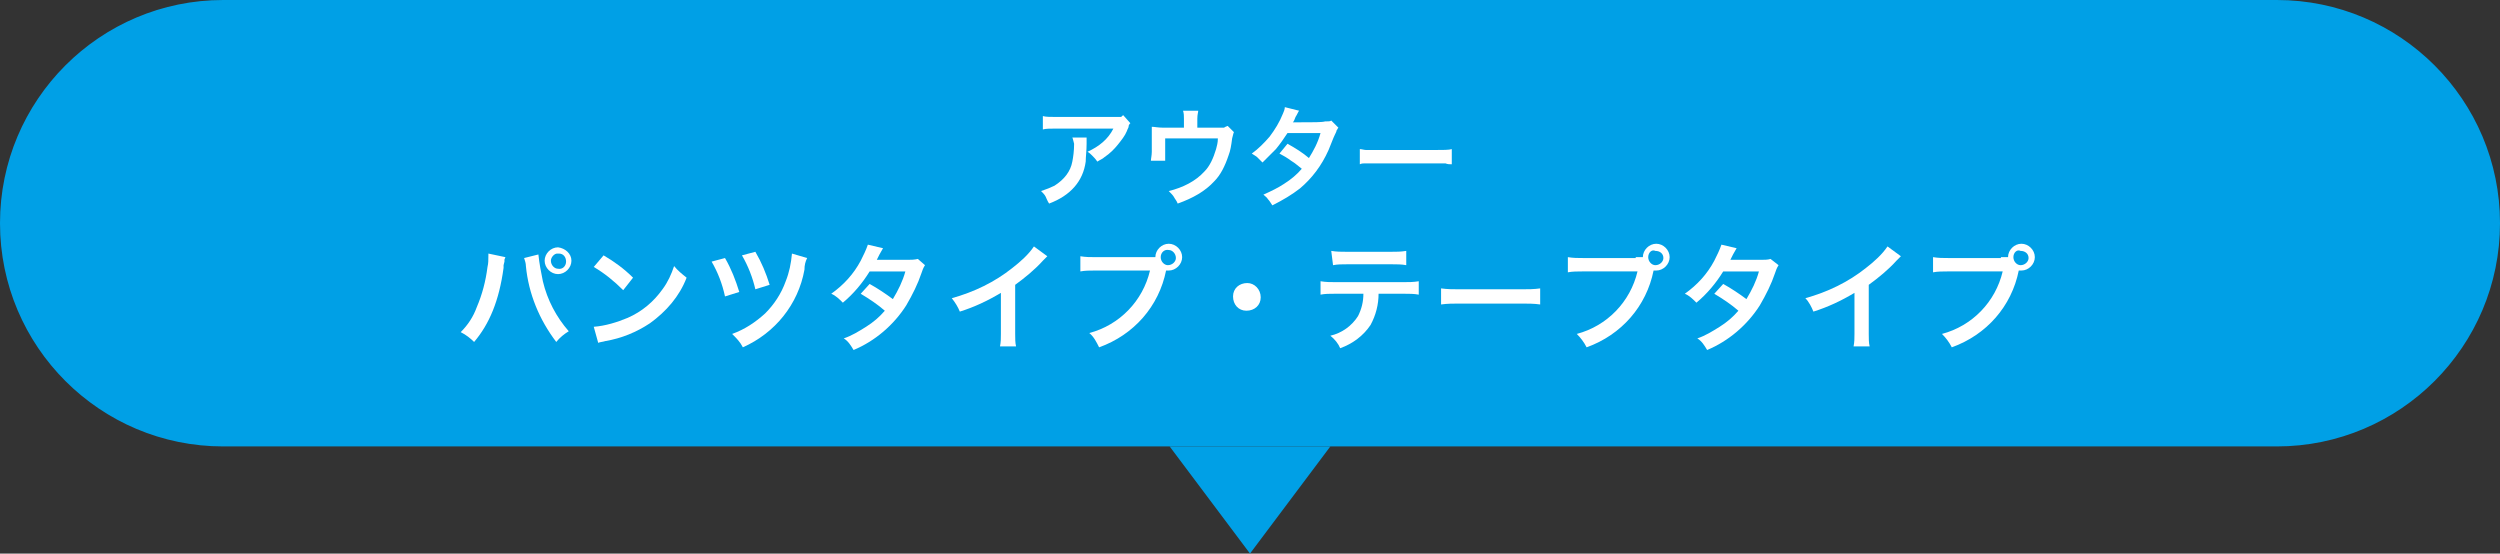 <!-- Generator: Adobe Illustrator 23.0.3, SVG Export Plug-In  -->
<svg version="1.1" xmlns="http://www.w3.org/2000/svg" xmlns:xlink="http://www.w3.org/1999/xlink" x="0px" y="0px" width="280px"
	 height="62px" viewBox="0 0 280 62" style="enable-background:new 0 0 280 62;" xml:space="preserve">
<rect x="0" y="0" width="280" height="62" fill="#333333" stroke="none"/>
<style type="text/css">
	.st0{fill:#00A0E6;}
	.st1{fill:#FFFFFF;}
</style>
<defs>
</defs>
<path class="st0" d="M25,49.5c-13.5,0-24.5-11-24.5-24.5S11.5,0.5,25,0.5h230c13.5,0,24.5,11,24.5,24.5s-11,24.5-24.5,24.5l0,0H25z"
	/>
<path class="st0" d="M255,1c13.3,0,24,10.7,24,24s-10.7,24-24,24H25C11.7,49,1,38.3,1,25S11.7,1,25,1H255 M255,0H25
	C11.2,0,0,11.2,0,25s11.2,25,25,25h230c13.8,0,25-11.2,25-25S268.8,0,255,0L255,0z"/>
<path class="st1" d="M56.6,28.8c0,0.1-0.1,0.2-0.1,0.3v0.2l-0.1,0.4V30c-0.5,3.7-1.6,6.3-3.3,8.3c-0.4-0.4-0.9-0.8-1.5-1.1
	c0.8-0.8,1.4-1.7,1.8-2.8c0.6-1.4,1-2.9,1.2-4.5c0.1-0.4,0.1-0.8,0.1-1.3v-0.2L56.6,28.8z M60.3,28.5c0.1,1,0.3,2,0.5,3
	c0.5,2.1,1.5,4,2.9,5.6c-0.5,0.3-1,0.7-1.4,1.2c-1.9-2.5-3.1-5.4-3.4-8.5c0-0.3-0.1-0.6-0.2-0.9L60.3,28.5z M64,29.2
	c0,0.8-0.7,1.5-1.5,1.5c-0.8,0-1.5-0.7-1.5-1.5c0-0.8,0.7-1.5,1.5-1.5C63.3,27.8,64,28.4,64,29.2L64,29.2z M61.7,29.2
	c0,0.5,0.4,0.9,0.8,0.9c0,0,0,0,0,0c0.5,0.1,0.9-0.3,0.9-0.8s-0.3-0.9-0.8-0.9c-0.1,0-0.1,0-0.2,0C62.1,28.4,61.7,28.8,61.7,29.2
	C61.7,29.2,61.7,29.2,61.7,29.2z"/>
<path class="st1" d="M66.5,36.6c1.3-0.1,2.6-0.5,3.8-1c1.6-0.7,2.9-1.8,3.9-3.2c0.6-0.8,1-1.7,1.3-2.6c0.4,0.5,0.9,0.9,1.4,1.3
	c-0.8,2.1-2.3,3.8-4.1,5.1c-1.5,1-3.2,1.7-5,2c-0.3,0.1-0.6,0.1-0.8,0.2L66.5,36.6z M67.6,28.6c1.2,0.7,2.3,1.5,3.3,2.5l-1.1,1.4
	c-1-1-2.1-1.9-3.3-2.6L67.6,28.6z"/>
<path class="st1" d="M81.2,28.9c0.7,1.2,1.2,2.5,1.6,3.8l-1.6,0.5c-0.3-1.4-0.8-2.7-1.5-3.9L81.2,28.9z M90.4,28.9
	c-0.2,0.4-0.3,0.8-0.3,1.3c-0.7,3.9-3.3,7.1-6.9,8.7c-0.3-0.6-0.7-1-1.2-1.5c1.4-0.5,2.6-1.3,3.7-2.3c1-1,1.8-2.2,2.3-3.6
	c0.4-1,0.6-2,0.7-3.1L90.4,28.9z M84.6,28.2c0.7,1.2,1.2,2.4,1.6,3.7l-1.6,0.5c-0.3-1.3-0.8-2.6-1.5-3.8L84.6,28.2z"/>
<path class="st1" d="M103.6,29.7c-0.2,0.3-0.3,0.6-0.4,0.9c-0.4,1.2-1,2.4-1.7,3.6c-1.4,2.2-3.5,4-5.9,5c-0.3-0.5-0.6-1-1.1-1.3
	c0.9-0.3,1.7-0.8,2.5-1.3c0.8-0.5,1.5-1.1,2.1-1.8c-0.8-0.7-1.7-1.3-2.7-1.9l1-1.1c0.9,0.5,1.8,1.1,2.6,1.7c0.6-1,1.1-2,1.4-3.1h-4
	c-0.8,1.3-1.8,2.5-3,3.5c-0.4-0.4-0.8-0.8-1.3-1c1.4-1,2.5-2.2,3.3-3.7c0.3-0.6,0.6-1.2,0.8-1.8l1.7,0.4c-0.1,0.2-0.3,0.5-0.4,0.7
	c-0.1,0.2-0.2,0.4-0.3,0.6c0.2,0,0.2,0,3.4,0c0.4,0,0.8,0,1.2-0.1L103.6,29.7z"/>
<path class="st1" d="M117.3,28.7c-0.2,0.2-0.3,0.3-0.5,0.5c-0.9,1-2,1.9-3.1,2.7v5.5c0,0.5,0,1,0.1,1.4H112c0.1-0.5,0.1-0.9,0.1-1.4
	v-4.6c-1.5,0.9-3,1.6-4.6,2.1c-0.2-0.5-0.5-1-0.9-1.5c2.5-0.7,4.8-1.8,6.8-3.4c0.9-0.7,1.8-1.5,2.4-2.4L117.3,28.7z"/>
<path class="st1" d="M128.6,28.8c0.3,0,0.5,0,0.8,0c0-0.8,0.7-1.5,1.5-1.5s1.5,0.7,1.5,1.5s-0.7,1.5-1.5,1.5h-0.3
	c-0.8,4-3.6,7.2-7.5,8.6c-0.3-0.6-0.6-1.2-1.1-1.6c3.4-0.9,6-3.6,6.8-7h-6.2c-0.5,0-1.1,0-1.6,0.1v-1.7c0.6,0.1,1.1,0.1,1.7,0.1
	H128.6z M130,28.8c0,0.5,0.4,0.9,0.8,0.9c0.5,0,0.9-0.4,0.9-0.8c0,0,0,0,0,0c0-0.5-0.4-0.9-0.8-0.9C130.4,27.9,130,28.3,130,28.8
	C130,28.7,130,28.7,130,28.8z"/>
<path class="st1" d="M141.2,33.3c0,0.9-0.7,1.5-1.6,1.5c-0.9,0-1.5-0.7-1.5-1.6c0-0.9,0.7-1.5,1.6-1.5c0,0,0,0,0,0
	C140.5,31.7,141.2,32.4,141.2,33.3C141.2,33.3,141.2,33.3,141.2,33.3z"/>
<path class="st1" d="M154.4,32.9c0,1.2-0.3,2.4-0.9,3.5c-0.8,1.2-2,2.1-3.4,2.6c-0.2-0.5-0.6-1-1.1-1.4c1.3-0.3,2.4-1.1,3.1-2.2
	c0.4-0.8,0.6-1.6,0.6-2.5h-3.2c-0.6,0-1.1,0-1.6,0.1v-1.5c0.6,0.1,1.1,0.1,1.7,0.1h7.6c0.6,0,1.1,0,1.7-0.1V33
	c-0.5-0.1-1.1-0.1-1.6-0.1L154.4,32.9z M149.1,28.1c0.6,0.1,1.1,0.1,1.7,0.1h5c0.6,0,1.1,0,1.7-0.1v1.6c-0.5-0.1-1.1-0.1-1.6-0.1h-5
	c-0.6,0-1.1,0-1.6,0.1L149.1,28.1z"/>
<path class="st1" d="M161.4,32.3c0.7,0.1,1.4,0.1,2.1,0.1h6.9c0.7,0,1.4,0,2.1-0.1v1.8c-0.7-0.1-1.4-0.1-2.1-0.1h-6.9
	c-0.7,0-1.4,0-2.1,0.1L161.4,32.3z"/>
<path class="st1" d="M183.2,28.8c0.3,0,0.5,0,0.8,0c0-0.8,0.7-1.5,1.5-1.5s1.5,0.7,1.5,1.5s-0.7,1.5-1.5,1.5h-0.3
	c-0.8,4-3.6,7.2-7.5,8.6c-0.3-0.6-0.7-1.1-1.1-1.5c3.4-0.9,6-3.6,6.8-7h-6.2c-0.5,0-1.1,0-1.6,0.1v-1.7c0.6,0.1,1.1,0.1,1.7,0.1
	H183.2z M184.6,28.8c0,0.5,0.4,0.9,0.8,0.9c0.5,0,0.9-0.4,0.9-0.8c0,0,0,0,0,0c0-0.5-0.4-0.8-0.9-0.8
	C185,27.9,184.6,28.3,184.6,28.8z"/>
<path class="st1" d="M199.2,29.7c-0.2,0.3-0.3,0.6-0.4,0.9c-0.4,1.2-1,2.4-1.7,3.6c-1.4,2.2-3.5,4-5.9,5c-0.3-0.5-0.6-1-1.1-1.3
	c0.9-0.3,1.7-0.8,2.5-1.3c0.8-0.5,1.5-1.1,2.1-1.8c-0.8-0.7-1.7-1.3-2.7-1.9l1-1.1c0.9,0.5,1.8,1.1,2.6,1.7c0.6-1,1.1-2,1.4-3.1h-4
	c-0.8,1.3-1.8,2.5-3,3.5c-0.4-0.4-0.8-0.8-1.3-1c1.4-1,2.5-2.2,3.3-3.7c0.3-0.6,0.6-1.2,0.8-1.8l1.7,0.4c-0.1,0.2-0.3,0.5-0.4,0.7
	c-0.1,0.2-0.2,0.4-0.3,0.6c0.2,0,0.2,0,3.4,0c0.4,0,0.8,0,1.1-0.1L199.2,29.7z"/>
<path class="st1" d="M212.9,28.7c-0.2,0.2-0.3,0.3-0.5,0.5c-0.9,1-2,1.9-3.1,2.7v5.5c0,0.5,0,1,0.1,1.4h-1.8
	c0.1-0.5,0.1-0.9,0.1-1.4v-4.6c-1.5,0.9-3,1.6-4.6,2.1c-0.2-0.5-0.5-1.1-0.9-1.5c2.5-0.7,4.8-1.8,6.8-3.4c0.9-0.7,1.8-1.5,2.4-2.4
	L212.9,28.7z"/>
<path class="st1" d="M224.1,28.8c0.3,0,0.5,0,0.8,0c0-0.8,0.7-1.5,1.5-1.5s1.5,0.7,1.5,1.5s-0.7,1.5-1.5,1.5h-0.3
	c-0.8,4-3.6,7.2-7.5,8.6c-0.3-0.6-0.7-1.1-1.1-1.5c3.4-0.9,6-3.6,6.8-7h-6.2c-0.5,0-1.1,0-1.6,0.1v-1.7c0.6,0.1,1.1,0.1,1.7,0.1
	H224.1z M225.5,28.8c0,0.5,0.4,0.9,0.8,0.9c0.5,0,0.9-0.4,0.9-0.8c0,0,0,0,0,0c0-0.5-0.4-0.8-0.9-0.8
	C225.9,27.9,225.5,28.3,225.5,28.8z"/>
<polyline class="st0" points="149,50 140,62 131,50 "/>
<g>
	<path class="st1" d="M120.1,15.4h1.6c0,0.1,0,0.4,0,0.7c0,0.8-0.1,1.5-0.1,2c-0.3,2.2-1.7,3.8-4.1,4.7c-0.2-0.3-0.3-0.6-0.4-0.8
		c-0.1-0.2-0.3-0.4-0.5-0.6c0.6-0.2,1.1-0.4,1.5-0.6c1.1-0.7,1.8-1.6,2-2.7c0.1-0.5,0.2-1.2,0.2-2C120.2,15.8,120.2,15.6,120.1,15.4
		z M125.8,12.9l0.8,0.9c-0.1,0.1-0.2,0.2-0.2,0.4c0,0.1-0.1,0.2-0.2,0.5c-0.2,0.5-0.6,1-1,1.5c-0.4,0.5-0.9,1-1.5,1.4
		c-0.2,0.2-0.5,0.3-0.8,0.5c-0.2-0.3-0.4-0.5-0.6-0.7c-0.1-0.1-0.3-0.3-0.5-0.4c1.3-0.6,2.3-1.4,2.9-2.6h-6.3c-0.7,0-1.3,0-1.6,0.1
		V13c0.3,0.1,0.9,0.1,1.7,0.1h6.3c0.4,0,0.7,0,0.8,0C125.6,13,125.7,13,125.8,12.9z"/>
	<path class="st1" d="M137.5,14.1l0.7,0.7c-0.1,0.2-0.1,0.4-0.2,0.7c-0.1,0.8-0.2,1.4-0.4,1.9c-0.4,1.2-0.9,2.2-1.6,2.9
		c-1,1.1-2.4,1.9-4.1,2.5c-0.1-0.3-0.3-0.5-0.4-0.7c-0.1-0.2-0.3-0.4-0.6-0.7c1.6-0.4,3-1.1,4-2.2c0.6-0.6,1-1.5,1.3-2.5
		c0.1-0.4,0.2-0.7,0.2-1.2h-5.9v1.5c0,0.4,0,0.8,0,1h-1.6c0-0.2,0.1-0.6,0.1-1v-1.7c0-0.5,0-0.9,0-1.1c0.3,0,0.7,0.1,1.3,0.1h2.3v-1
		v0c0-0.3,0-0.6-0.1-0.9h1.7c0,0.2-0.1,0.4-0.1,0.9v1h2.2c0.4,0,0.7,0,0.8,0C137.2,14.2,137.3,14.2,137.5,14.1z"/>
	<path class="st1" d="M149.1,13.5l0.8,0.8c-0.1,0.1-0.1,0.2-0.2,0.3c0,0.1-0.1,0.3-0.2,0.5c-0.2,0.4-0.4,1-0.7,1.7
		c-0.8,1.8-1.9,3.2-3.2,4.3c-0.9,0.7-1.9,1.3-3.1,1.9c-0.2-0.3-0.3-0.5-0.5-0.7c-0.1-0.2-0.3-0.3-0.5-0.5c0.9-0.4,1.7-0.8,2.3-1.2
		c0.8-0.5,1.5-1.1,2-1.7c-0.4-0.3-0.7-0.6-1.2-0.9c-0.4-0.3-0.9-0.6-1.3-0.8l0.9-1.1c0.9,0.5,1.7,1,2.4,1.6c0.5-0.8,1-1.7,1.3-2.8
		l-3.7,0c-0.4,0.6-0.8,1.2-1.3,1.8c-0.5,0.5-1,1-1.5,1.5c-0.2-0.2-0.4-0.4-0.6-0.6c-0.1-0.1-0.3-0.2-0.6-0.4c0.7-0.5,1.4-1.2,2-1.9
		c0.6-0.8,1.1-1.6,1.5-2.6c0.1-0.2,0.2-0.5,0.2-0.7l1.6,0.4c-0.1,0.1-0.2,0.4-0.4,0.7c-0.1,0.3-0.2,0.5-0.3,0.6c0.1,0,0.2,0,0.4,0
		l0.1,0c1.8,0,2.8,0,3.1-0.1C148.8,13.6,149,13.6,149.1,13.5z"/>
	<path class="st1" d="M152.3,18.4v-1.7c0.2,0,0.5,0.1,0.7,0.1c0.2,0,0.6,0,1.3,0h6.4c0.9,0,1.6,0,1.9-0.1v1.7c-0.2,0-0.5,0-0.7-0.1
		c-0.2,0-0.6,0-1.3,0h-6.4c-0.7,0-1.2,0-1.4,0C152.7,18.3,152.5,18.3,152.3,18.4z"/>
</g>
</svg>
